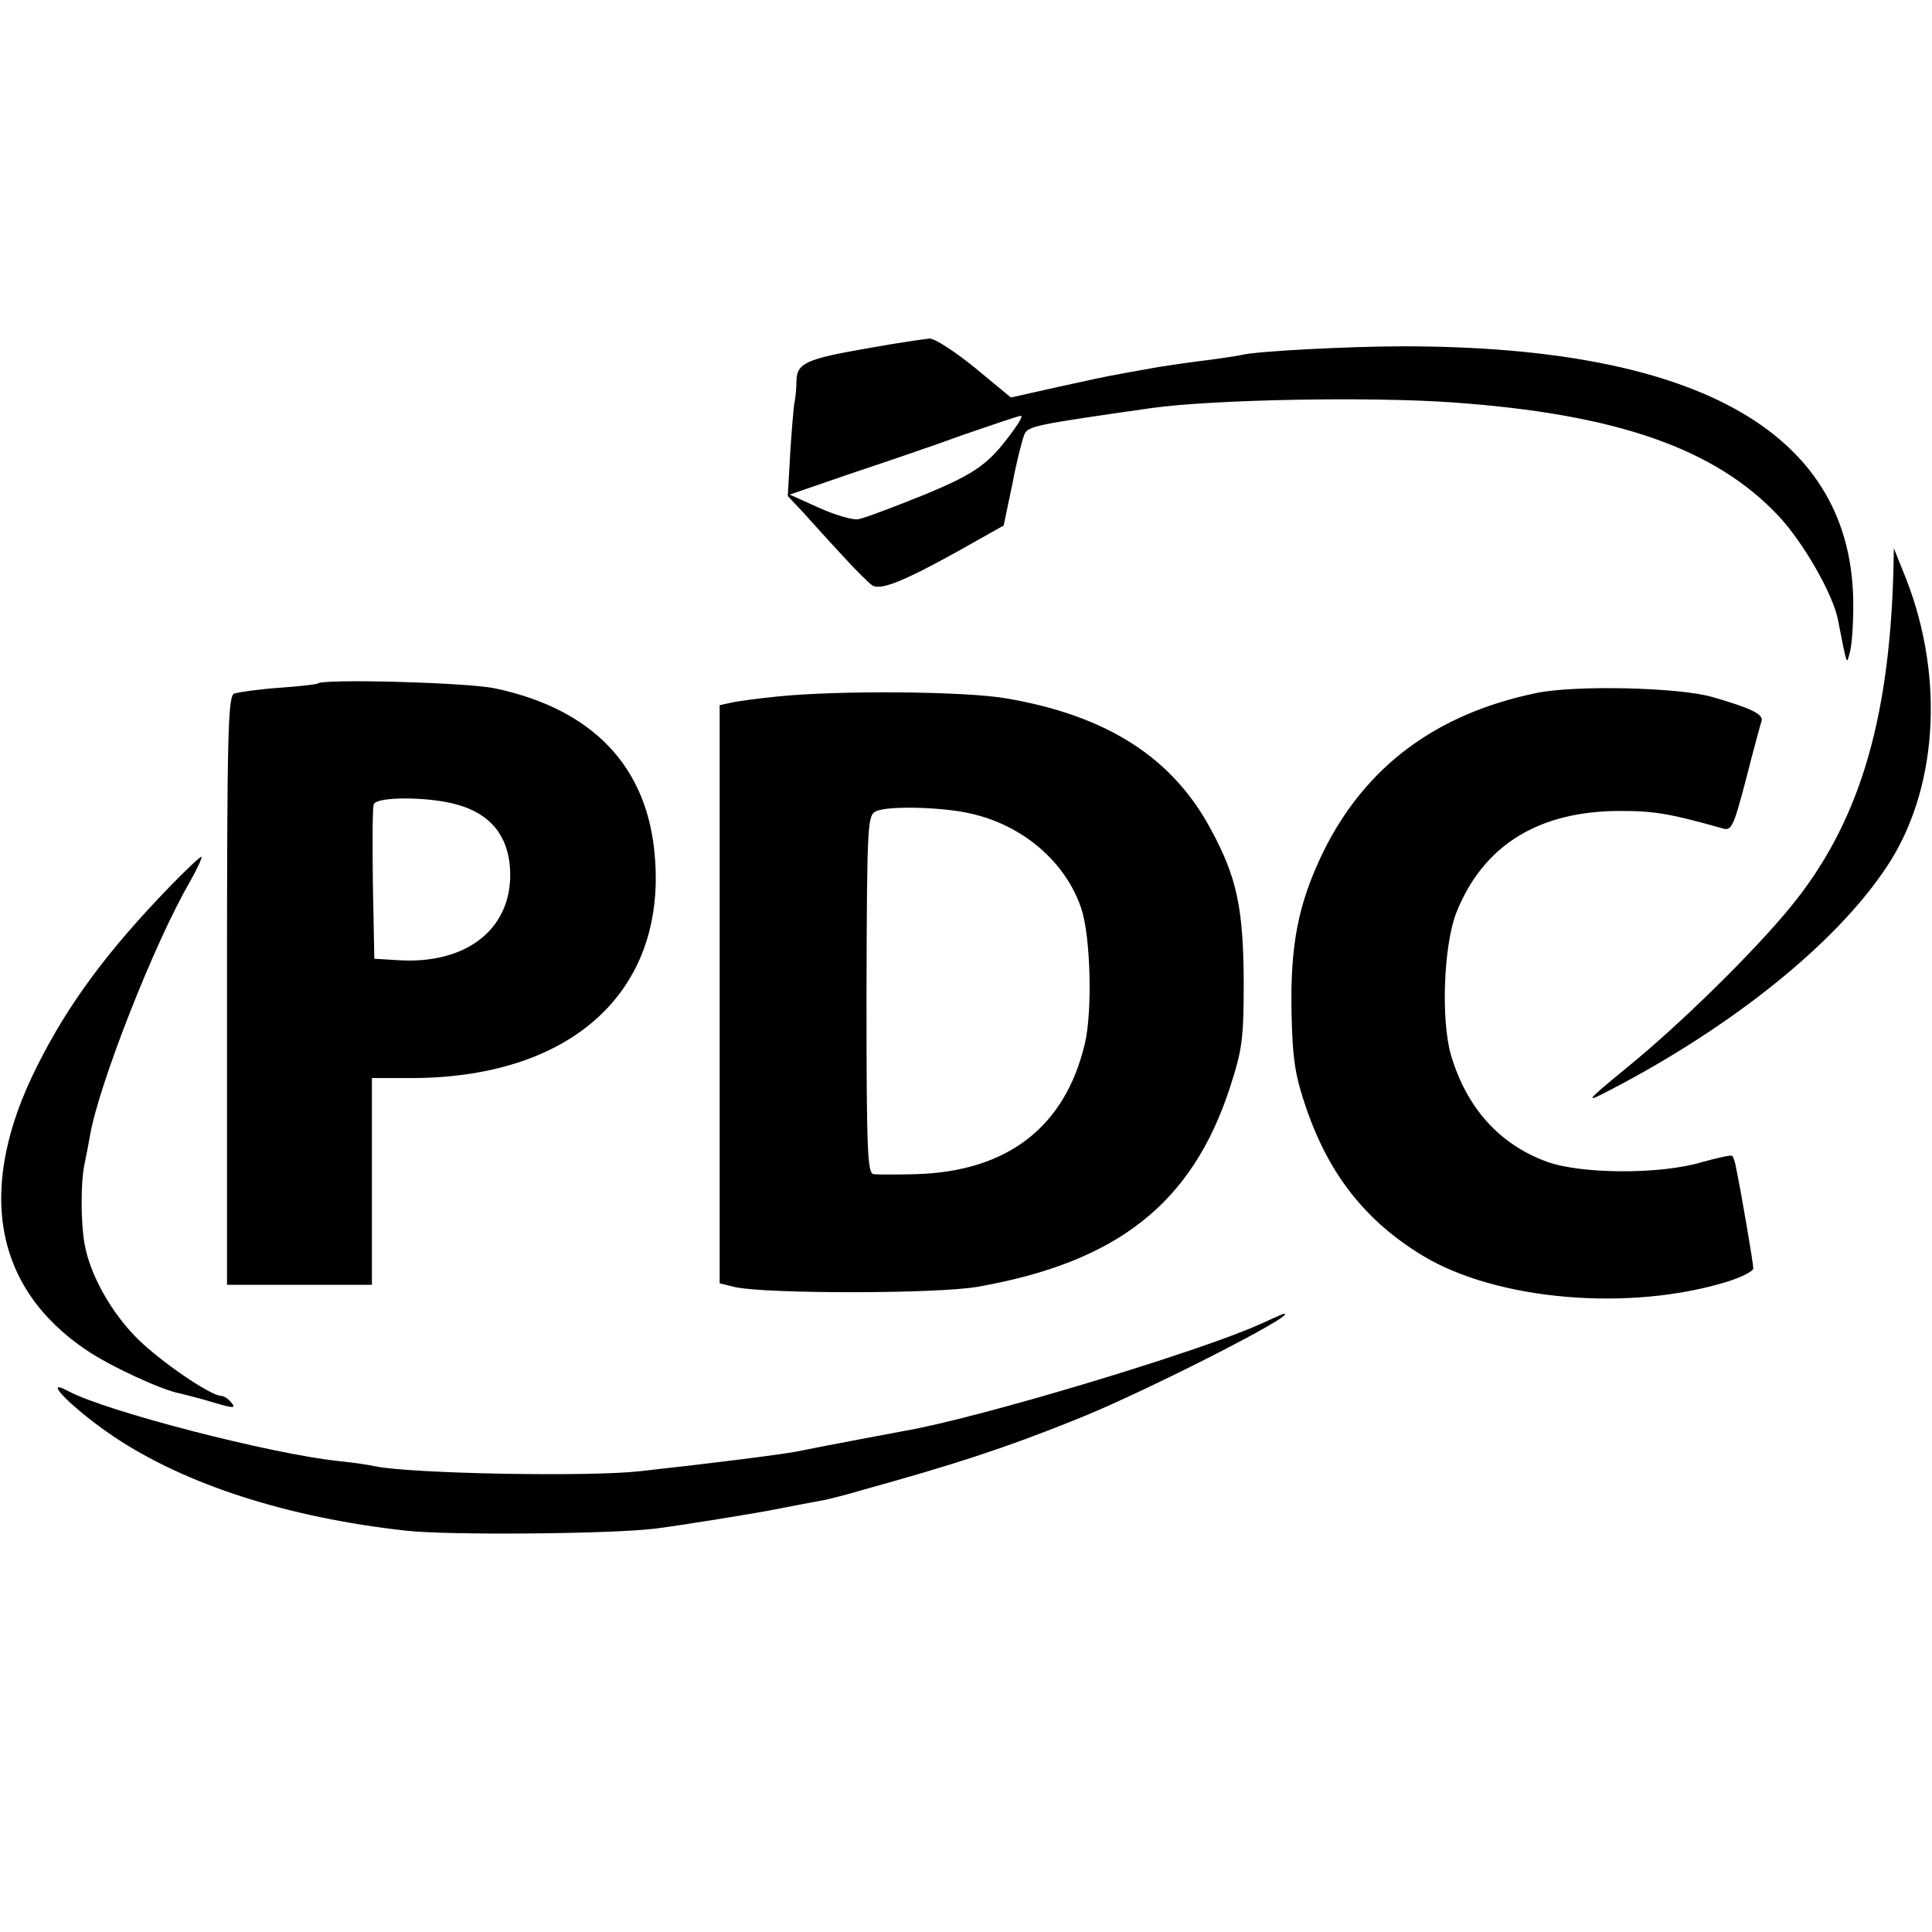 <svg version="1.0" xmlns="http://www.w3.org/2000/svg" width="533.333" height="533.333" viewBox="0 0 400 400" preserveAspectRatio="xMidYMid meet"><g fill="#000" stroke="none"><path d="M179.7 72.1c-12.8 2.2-14.7 3.1-14.8 6.7 0 1.5-.2 3.5-.4 4.5s-.6 5.8-.9 10.6l-.5 8.8 3.2 3.4c1.8 2 5.4 6 8.2 9 2.7 3 5.5 5.7 6.1 6.1 1.7 1.1 6.6-.9 17.6-7l9.6-5.4 1.8-8.6c.9-4.8 2.1-9.4 2.5-10.3.8-1.7 2.4-2 26.2-5.4 12.7-1.8 45.2-2.4 62.2-1.2 34.3 2.4 54.7 9.6 67.8 23.6 5.2 5.6 11.2 16.2 12.2 21.3 2 10.1 1.8 9.5 2.5 6.8.4-1.4.7-5.6.7-9.4.2-35.6-31.4-53.9-93.2-53.9-10.9 0-30.6 1-33.5 1.8-.8.2-3.7.6-6.5 1-2.7.3-7.6 1-10.7 1.5-3.2.6-6.9 1.2-8.3 1.5-1.4.2-7 1.4-12.4 2.6l-9.8 2.2-7.5-6.2c-4.1-3.3-8.3-6.1-9.4-6-1 .1-6.7.9-12.7 2zm30.4 16.6c-5.2 7.3-7.8 9.2-18.9 13.8-6.2 2.5-12.3 4.8-13.5 5-1.2.2-4.9-.9-8.2-2.4l-6-2.7 12.5-4.3c6.9-2.3 17.5-5.9 23.5-8.1 6.1-2.1 11.4-3.9 11.8-3.9.5-.1-.1 1.1-1.2 2.6z"/><path d="M392 118.5c-.9 31.3-7.3 52.2-21.3 69.3-7.8 9.5-22.8 24.2-33.7 33.1-8.9 7.3-9.2 7.7-3.5 4.7 25.4-13.2 46.7-30.4 57.1-46.1 10.5-15.7 12.1-38.9 4.1-59.5l-2.6-6.5-.1 5zm-326.2 23c-.2.2-3.8.6-8 .9-4.3.3-8.4.9-9.3 1.2-1.3.5-1.5 7.7-1.5 61.5V266h30v-42.8h8.9c32.6-.3 51.9-18 49.7-45.6-1.4-18.8-12.8-30.8-33.2-35.1-5.8-1.2-35.5-2-36.6-1zm28.9 25.1c6.8 1.9 10.5 6.4 10.9 13.3.7 12.1-8.7 19.8-23.1 18.9l-5-.3-.3-15.5c-.1-8.5-.1-15.9.2-16.5.6-1.6 11.4-1.6 17.3.1z"/><path d="M318 143.5c-20.7 4.3-35.3 15.2-44 32.8-5.2 10.7-6.9 19.2-6.6 33.6.2 9.5.8 13 3 19.4 4.7 13.8 12.3 23.5 24.2 30.7 15.4 9.3 43 11.6 63.2 5.3 2.8-.9 5.2-2.1 5.2-2.7 0-1-2.3-14.6-3.5-20.5-.2-1.3-.6-2.6-.9-2.8-.2-.2-3 .4-6.2 1.3-8.6 2.6-25.2 2.5-32.2-.1-9.8-3.6-16.6-11.2-19.8-22.1-2.1-7.3-1.5-22.7 1.1-29.4 5.6-14.1 17.2-21.2 34.3-21.1 6.7 0 10.2.6 20.8 3.6 1.9.6 2.3-.3 4.9-10.2 1.5-5.9 3-11.4 3.2-12 .5-1.4-2.2-2.7-10.2-5-7-2-28.4-2.5-36.5-.8zm-157 .7c-4.1.4-8.5 1-9.7 1.3l-2.3.5v119.7l3.3.8c6.6 1.4 41.9 1.4 50.2-.1 28.9-5.1 44.3-17.3 52.1-41.1 2.6-8 2.9-10.1 2.9-22.3-.1-14.9-1.4-21.3-6.7-31.1-7.9-14.9-21.4-23.7-42.4-27.3-8.6-1.5-34.8-1.7-47.4-.4zm39.8 24.2c11 2.4 19.9 10.1 23.1 19.8 1.9 5.8 2.3 21.2.7 27.9-4.1 17.3-16.1 26.5-35.1 27-3.8.1-7.7.1-8.6 0-1.3-.1-1.5-4.4-1.5-37.2.1-36.2.2-37.2 2.1-38 2.7-1.1 13.6-.8 19.3.5zM35.4 183.3c-13.2 13.6-21.3 24.6-27.7 37.4C-5 245.9-1.4 266.6 18 279.6c4.9 3.3 15.7 8.3 19.3 8.9 1.2.3 4.4 1.1 7 1.9 4.1 1.2 4.6 1.2 3.6 0-.6-.8-1.6-1.4-2.1-1.4-2.2 0-12.7-7.2-17.4-11.9-5.5-5.5-9.8-13.3-10.9-19.6-.8-4.5-.8-12.8 0-16.5.3-1.4.8-4 1.1-5.7 1.7-10.4 13.4-40.2 20.7-52.7 1.5-2.7 2.6-5 2.4-5.2-.1-.2-3 2.5-6.3 5.9z"/><path d="M261 274.1c-12.5 5.7-58.6 19.6-74 22.2-2.6.5-17.7 3.3-21.9 4.2-3.8.7-17.2 2.4-32.6 4.1-10.8 1.2-47.3.5-54.7-1-1.3-.3-4.7-.8-7.7-1.1-14.1-1.5-48.2-10.3-56-14.5-5.8-3.1 1.1 3.8 9.4 9.4 14.9 10 36.1 16.8 60.5 19.5 8.6 1 42.4.7 51.5-.4 4.4-.5 22.2-3.4 25-4 1.5-.3 8.8-1.7 10.5-2 .8-.2 4.2-1 7.5-2 18.8-5.2 29.6-8.7 44-14.5 13.3-5.2 46.8-22.2 43.3-22-.2 0-2.3 1-4.8 2.1z"/></g></svg>